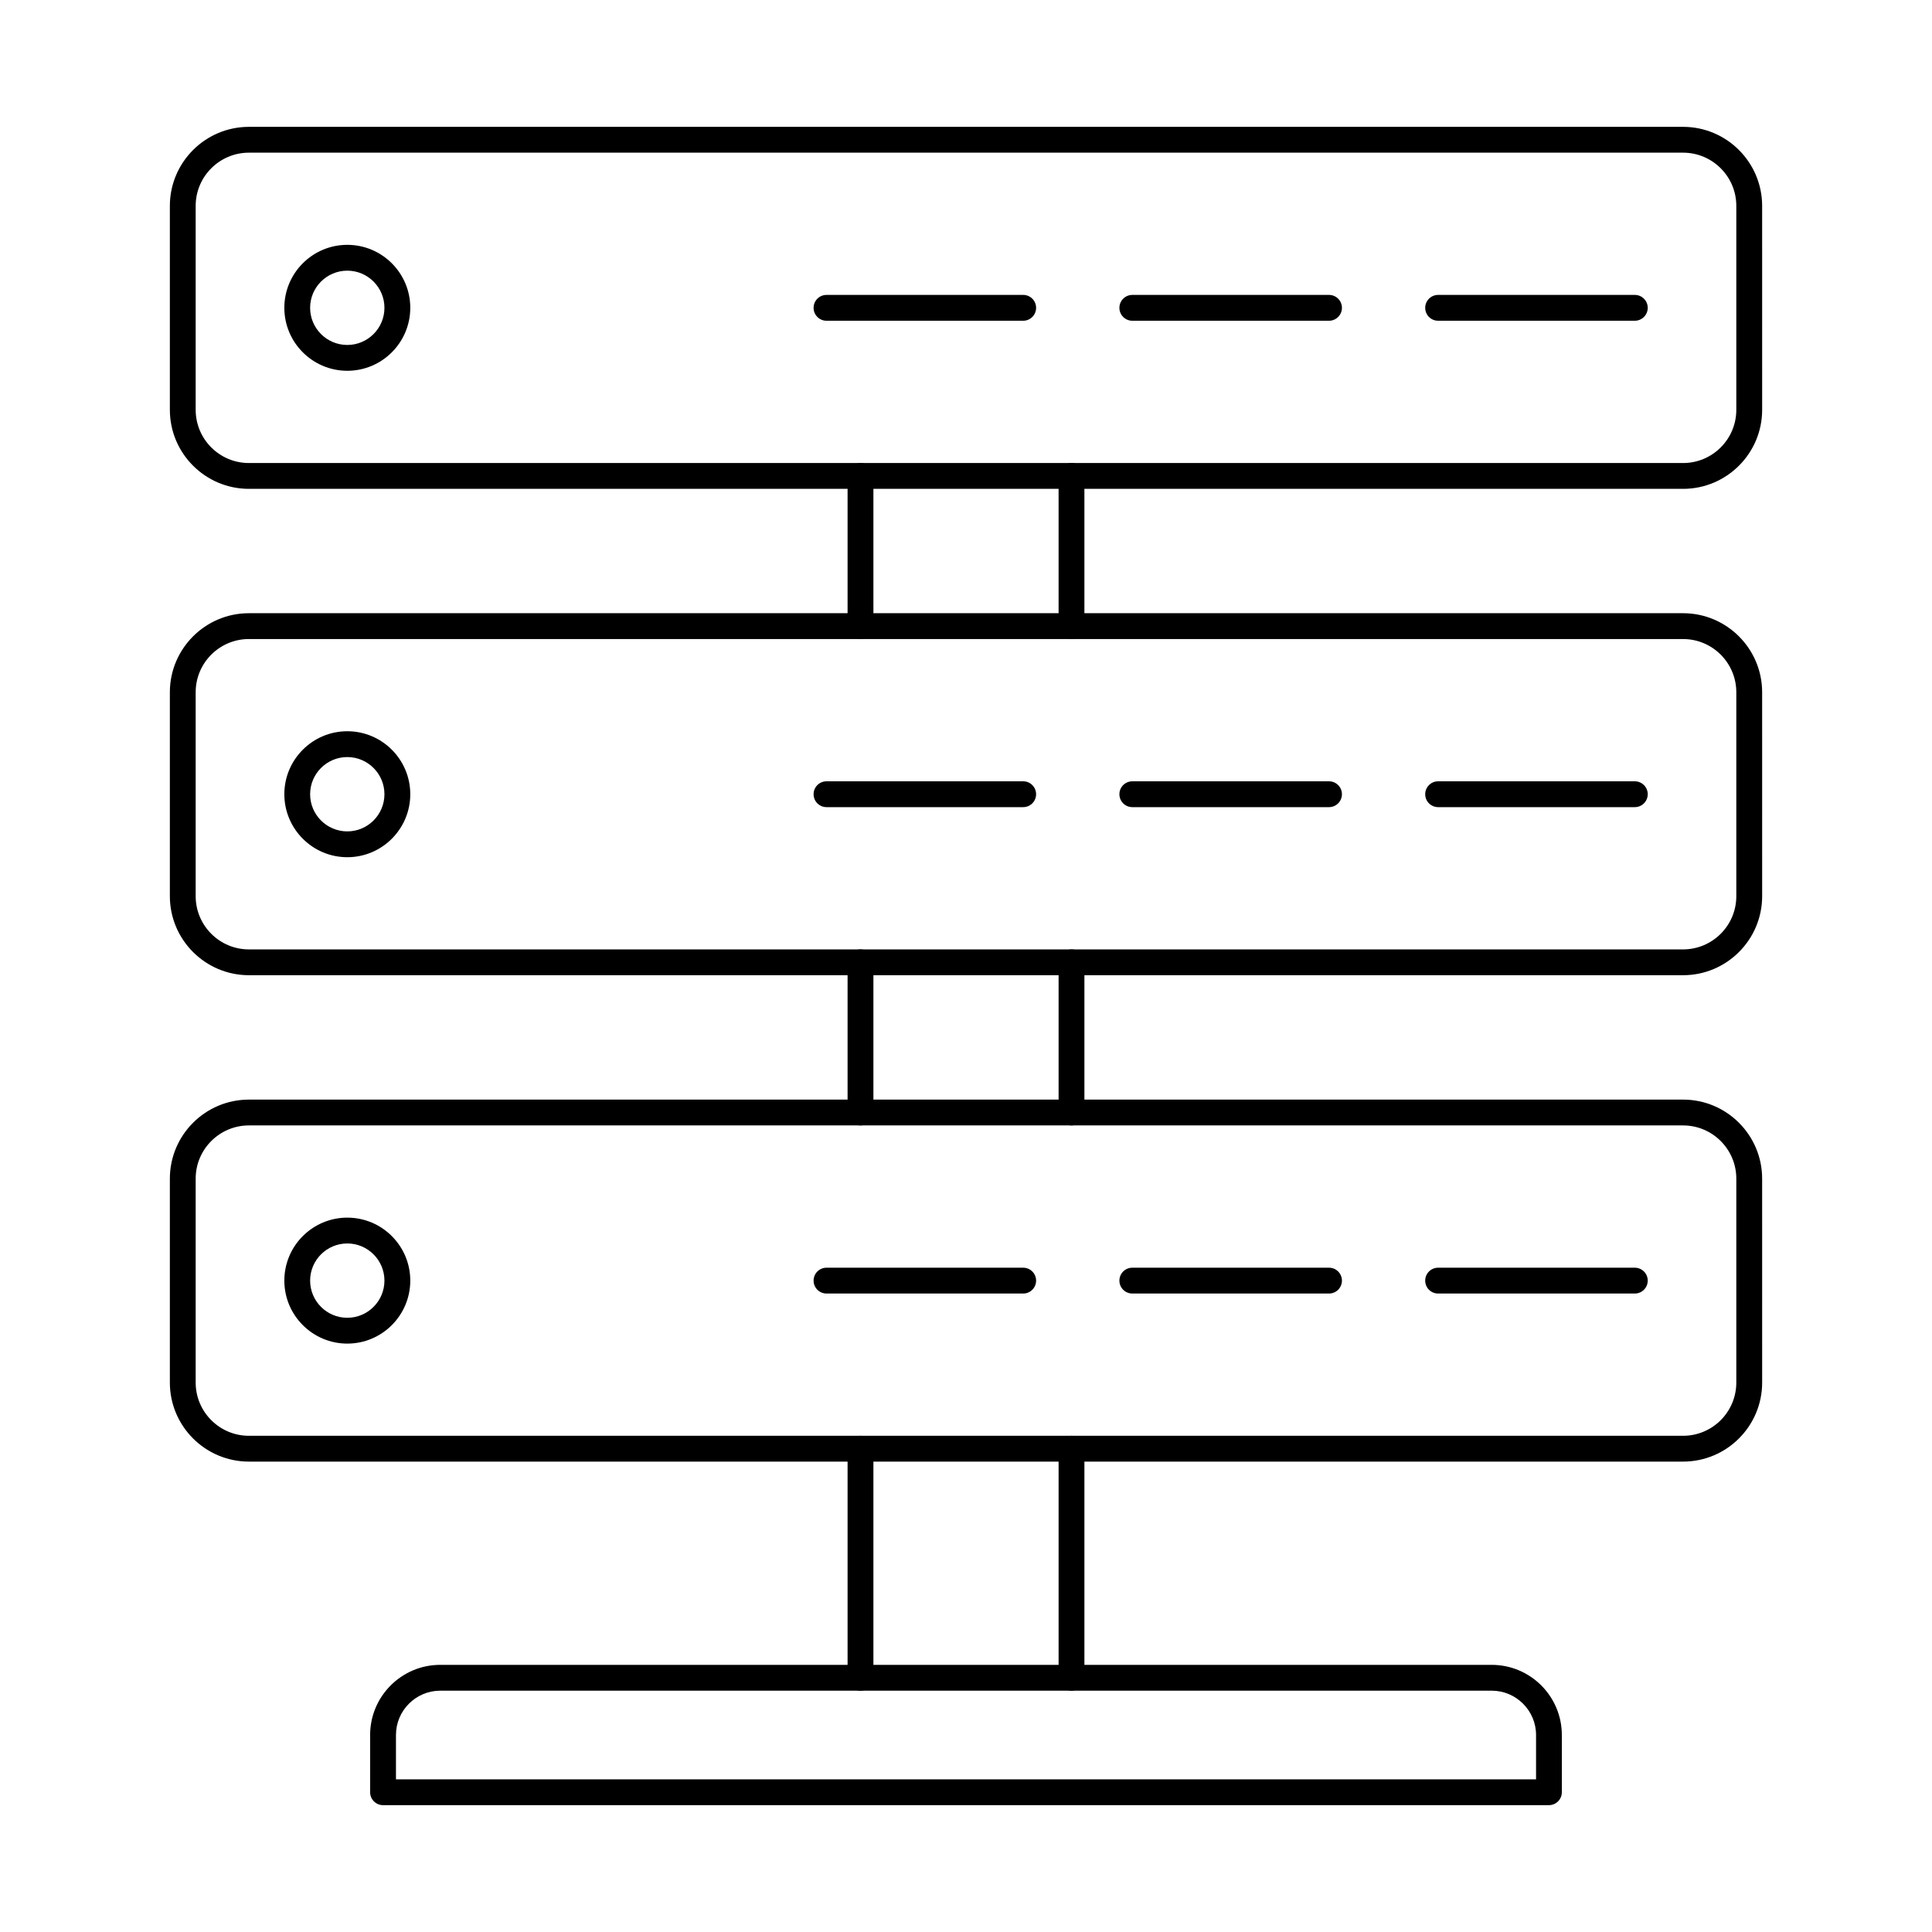 <?xml version="1.0" encoding="UTF-8"?>
<!-- Uploaded to: SVG Repo, www.svgrepo.com, Generator: SVG Repo Mixer Tools -->
<svg fill="#000000" width="800px" height="800px" version="1.1" viewBox="144 144 512 512" xmlns="http://www.w3.org/2000/svg">
 <g fill-rule="evenodd">
  <path d="m248.93 615.54h302.14v-11.75c0-6.469-5.277-11.742-11.742-11.742h-278.65c-6.477 0-11.742 5.273-11.742 11.742v11.75zm305.55 6.844h-308.97c-1.891 0-3.422-1.531-3.422-3.422v-15.172c0-10.246 8.328-18.586 18.582-18.586h278.65c10.246 0 18.582 8.34 18.582 18.586v15.172c0 1.891-1.535 3.422-3.422 3.422z"/>
  <path d="m427.96 313.35c-1.895 0-3.422-1.531-3.422-3.422v-39.805c0-1.891 1.523-3.422 3.418-3.422 1.891 0 3.422 1.531 3.422 3.422v39.805c0 1.887-1.535 3.422-3.422 3.422z"/>
  <path d="m372.04 313.35c-1.891 0-3.422-1.531-3.422-3.422v-39.805c0-1.891 1.531-3.422 3.422-3.422s3.422 1.531 3.422 3.422v39.805c0 1.887-1.531 3.422-3.418 3.422z"/>
  <path d="m372.04 592.05c-1.891 0-3.422-1.531-3.422-3.422v-60.707c0-1.891 1.531-3.422 3.422-3.422s3.422 1.531 3.422 3.422v60.707c0 1.887-1.531 3.422-3.418 3.422zm55.922 0c-1.895 0-3.422-1.531-3.422-3.422v-60.707c0-1.891 1.523-3.422 3.418-3.422 1.891 0 3.422 1.531 3.422 3.422v60.707c0 1.887-1.535 3.422-3.422 3.422z"/>
  <path d="m372.04 442.25c-1.891 0-3.422-1.531-3.422-3.422v-39.805c0-1.887 1.531-3.422 3.422-3.422s3.422 1.531 3.422 3.422v39.805c0 1.891-1.531 3.422-3.418 3.422zm55.922 0c-1.895 0-3.422-1.531-3.422-3.422v-39.805c0-1.887 1.523-3.422 3.418-3.422 1.891 0 3.422 1.531 3.422 3.422v39.805c0 1.891-1.535 3.422-3.422 3.422z"/>
  <path d="m209.96 184.46c-7.777 0-14.105 6.324-14.105 14.102v54.043c0 7.777 6.324 14.102 14.102 14.102h380.08c7.777 0 14.102-6.324 14.102-14.102v-54.043c0-7.777-6.324-14.102-14.105-14.102h-380.08zm380.08 89.09h-380.08c-11.547 0-20.945-9.398-20.945-20.945v-54.043c0-11.547 9.398-20.945 20.945-20.945h380.08c11.547 0 20.945 9.398 20.945 20.945l0.004 54.043c0 11.547-9.402 20.945-20.945 20.945z"/>
  <path d="m209.96 313.35c-7.777 0-14.105 6.324-14.105 14.102v54.043c0 7.777 6.324 14.105 14.102 14.105h380.08c7.777 0 14.102-6.324 14.102-14.102v-54.043c0-7.777-6.324-14.102-14.105-14.102h-380.08zm380.08 89.09h-380.08c-11.547 0-20.945-9.398-20.945-20.945v-54.043c0-11.547 9.398-20.945 20.945-20.945h380.08c11.547 0 20.945 9.398 20.945 20.945l0.004 54.043c0 11.547-9.402 20.945-20.945 20.945z"/>
  <path d="m209.96 442.25c-7.777 0-14.105 6.324-14.105 14.102v54.043c0 7.777 6.324 14.102 14.102 14.102h380.08c7.777 0 14.102-6.324 14.102-14.102v-54.043c0-7.777-6.324-14.102-14.105-14.102h-380.08zm380.08 89.09h-380.08c-11.547 0-20.945-9.391-20.945-20.945v-54.043c0-11.547 9.398-20.945 20.945-20.945h380.08c11.547 0 20.945 9.398 20.945 20.945l0.004 54.043c0 11.555-9.402 20.945-20.945 20.945z"/>
  <path d="m236.04 215.73c-5.438 0-9.855 4.418-9.855 9.844 0 5.434 4.418 9.844 9.852 9.844 5.426 0 9.844-4.41 9.844-9.844 0-5.426-4.418-9.844-9.844-9.844zm0 26.531c-9.203 0-16.688-7.484-16.688-16.688s7.484-16.688 16.688-16.688 16.688 7.484 16.688 16.688-7.484 16.688-16.684 16.688z"/>
  <path d="m415.16 229h-52.129c-1.887 0-3.422-1.531-3.422-3.422s1.531-3.422 3.422-3.422h52.129c1.887 0 3.418 1.531 3.418 3.422 0 1.887-1.531 3.422-3.418 3.422z"/>
  <path d="m496.2 229h-52.125c-1.887 0-3.422-1.531-3.422-3.422s1.531-3.422 3.422-3.422h52.129c1.891 0 3.422 1.531 3.422 3.422 0 1.887-1.531 3.422-3.422 3.422z"/>
  <path d="m577.24 229h-52.125c-1.891 0-3.422-1.531-3.422-3.422s1.531-3.422 3.422-3.422h52.129c1.887 0 3.422 1.531 3.422 3.422 0 1.887-1.531 3.422-3.422 3.422z"/>
  <path d="m236.04 344.63c-5.438 0-9.855 4.418-9.855 9.844 0 5.434 4.418 9.852 9.852 9.852 5.426 0 9.844-4.418 9.844-9.852 0-5.426-4.418-9.844-9.844-9.844zm0 26.539c-9.203 0-16.688-7.492-16.688-16.695 0-9.203 7.484-16.688 16.688-16.688s16.688 7.484 16.688 16.688c0 9.203-7.484 16.695-16.684 16.695z"/>
  <path d="m415.16 357.9h-52.129c-1.887 0-3.422-1.531-3.422-3.422 0-1.891 1.531-3.422 3.422-3.422h52.129c1.887 0 3.418 1.531 3.418 3.422 0 1.887-1.531 3.422-3.418 3.422z"/>
  <path d="m496.2 357.9h-52.125c-1.887 0-3.422-1.531-3.422-3.422 0-1.891 1.531-3.422 3.422-3.422h52.129c1.891 0 3.422 1.531 3.422 3.422 0 1.887-1.531 3.422-3.422 3.422z"/>
  <path d="m577.24 357.9h-52.125c-1.891 0-3.422-1.531-3.422-3.422 0-1.891 1.531-3.422 3.422-3.422h52.129c1.887 0 3.422 1.531 3.422 3.422 0 1.887-1.531 3.422-3.422 3.422z"/>
  <path d="m236.04 473.53c-5.438 0-9.855 4.418-9.855 9.844 0 5.434 4.418 9.852 9.852 9.852 5.426 0 9.844-4.418 9.844-9.852 0-5.426-4.418-9.844-9.844-9.844zm0 26.539c-9.203 0-16.688-7.492-16.688-16.695s7.484-16.688 16.688-16.688 16.688 7.484 16.688 16.688-7.484 16.695-16.684 16.695z"/>
  <path d="m415.16 486.8h-52.129c-1.887 0-3.422-1.531-3.422-3.422s1.531-3.422 3.422-3.422h52.129c1.887 0 3.418 1.531 3.418 3.422 0 1.887-1.531 3.422-3.418 3.422z"/>
  <path d="m496.2 486.8h-52.125c-1.887 0-3.422-1.531-3.422-3.422s1.531-3.422 3.422-3.422h52.129c1.891 0 3.422 1.531 3.422 3.422 0 1.887-1.531 3.422-3.422 3.422z"/>
  <path d="m577.24 486.8h-52.125c-1.891 0-3.422-1.531-3.422-3.422s1.531-3.422 3.422-3.422h52.129c1.887 0 3.422 1.531 3.422 3.422 0 1.887-1.531 3.422-3.422 3.422z"/>
 </g>
</svg>